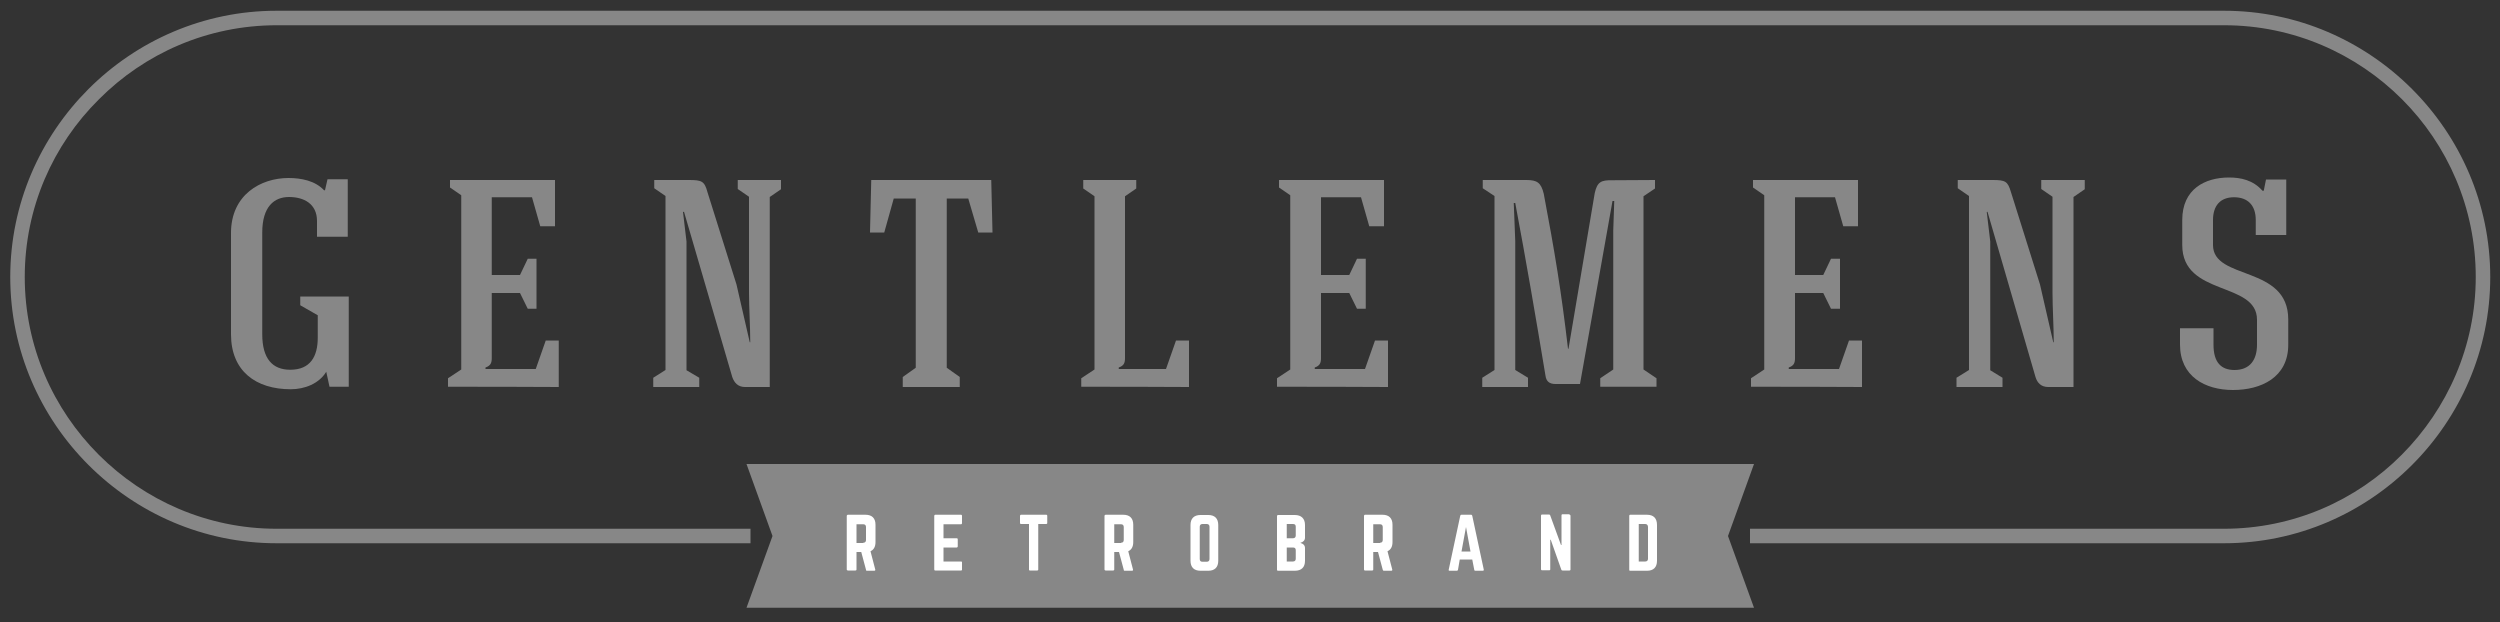 <svg xmlns="http://www.w3.org/2000/svg" xmlns:xlink="http://www.w3.org/1999/xlink" id="Layer_1" x="0px" y="0px" viewBox="0 0 1000 249" style="enable-background:new 0 0 1000 249;" xml:space="preserve">
<rect x="0" y="0" width="1000" height="249" fill="#333333" stroke="none"/>
<style type="text/css">
	.st0{fill-rule:evenodd;clip-rule:evenodd;fill:#878787;}
	.st1{fill:#878787;}
	.st2{fill:#FFFFFF;}
</style>
<g>
	<polygon class="st0" points="500.1,185.6 701.6,185.6 691.2,214.4 701.6,243.1 500.1,243.1 298.6,243.1 309,214.4 298.6,185.6  "></polygon>
	<path class="st1" d="M700,211.5h189.6c27.7,0,52.9-11.3,71.1-29.6c18.2-18.3,29.6-43.4,29.6-71.1S979,57.9,960.8,39.7   c-18.2-18.2-43.4-29.6-71.1-29.6h-779c-27.7,0-52.9,11.3-71.1,29.6C21.2,57.9,9.9,83.1,9.9,110.8s11.3,52.8,29.6,71.1   c18.2,18.2,43.4,29.6,71.1,29.6h189.6v5.8H110.6c-29.3,0-55.9-12-75.2-31.3c-19.3-19.3-31.3-45.9-31.3-75.2s12-55.9,31.3-75.2   C54.7,16.3,81.4,4.3,110.6,4.3h779c29.3,0,55.9,12,75.2,31.3c19.3,19.3,31.3,45.9,31.3,75.2s-12,55.9-31.3,75.2   c-19.3,19.3-45.9,31.3-75.2,31.3H700V211.5z"></path>
	<g>
		<path class="st2" d="M350.2,216.8c0,1.9-0.7,3.1-2,3.7l1.9,7.3c0.1,0.3-0.1,0.5-0.4,0.5h-2.9c-0.3,0-0.4-0.1-0.4-0.4l-1.9-7.1    h-1.9v7c0,0.3-0.2,0.4-0.5,0.4h-2.9c-0.3,0-0.5-0.2-0.5-0.4v-21.4c0-0.3,0.2-0.5,0.5-0.5h7c2.6,0,4,1.4,4,4V216.8z M345.3,217.1    c0.7,0,1.1-0.4,1.1-1.1v-5.2c0-0.7-0.4-1.1-1.1-1.1h-2.7v7.5H345.3z"></path>
		<path class="st2" d="M384.8,209.2c0,0.3-0.1,0.5-0.4,0.5h-7v5.6h5.3c0.3,0,0.4,0.2,0.4,0.5v2.7c0,0.3-0.2,0.5-0.4,0.5h-5.3v5.6h7    c0.3,0,0.4,0.1,0.4,0.4v2.8c0,0.3-0.1,0.4-0.4,0.4h-10.3c-0.3,0-0.4-0.2-0.4-0.4v-21.4c0-0.3,0.2-0.5,0.4-0.5h10.3    c0.3,0,0.4,0.2,0.4,0.5V209.2z"></path>
		<path class="st2" d="M418.5,205.9c0.3,0,0.4,0.2,0.4,0.5v2.8c0,0.3-0.2,0.4-0.4,0.4h-3.2v18.2c0,0.3-0.2,0.4-0.4,0.4h-2.9    c-0.3,0-0.4-0.1-0.4-0.4v-18.2h-3.2c-0.3,0-0.4-0.2-0.4-0.4v-2.8c0-0.3,0.2-0.5,0.4-0.5H418.5z"></path>
		<path class="st2" d="M453.3,216.8c0,1.9-0.7,3.1-2,3.7l1.9,7.3c0.1,0.3-0.1,0.5-0.4,0.5h-2.9c-0.3,0-0.4-0.1-0.4-0.4l-1.9-7.1    h-1.9v7c0,0.3-0.2,0.4-0.5,0.4h-2.9c-0.3,0-0.5-0.2-0.5-0.4v-21.4c0-0.3,0.2-0.5,0.5-0.5h7c2.6,0,4,1.4,4,4V216.8z M448.4,217.1    c0.7,0,1.1-0.4,1.1-1.1v-5.2c0-0.7-0.4-1.1-1.1-1.1h-2.7v7.5H448.4z"></path>
		<path class="st2" d="M476.2,210c0-2.6,1.4-4,4-4h3.1c2.6,0,4,1.4,4,4v14.3c0,2.6-1.4,4-4,4h-3.1c-2.6,0-4-1.4-4-4V210z     M482.7,224.7c0.7,0,1.1-0.4,1.1-1.1v-12.9c0-0.7-0.4-1.1-1.1-1.1H481c-0.7,0-1.1,0.4-1.1,1.1v12.9c0,0.8,0.4,1.1,1.1,1.1H482.7z"></path>
		<path class="st2" d="M522,215.1c0,1-0.8,1.8-1.8,2v0.1c1,0.2,1.8,0.9,1.8,2v5.1c0,2.6-1.4,4-4.1,4h-6.7c-0.3,0-0.4-0.2-0.4-0.4    v-21.4c0-0.3,0.2-0.5,0.4-0.5h6.7c2.6,0,4.1,1.4,4.1,4V215.1z M518.3,210.7c0-0.7-0.3-1.1-1.1-1.1h-2.5v5.7h2.5    c0.7,0,1.1-0.4,1.1-1.1V210.7z M518.3,220.1c0-0.7-0.3-1.1-1.1-1.1h-2.5v5.6h2.5c0.7,0,1.1-0.4,1.1-1.1V220.1z"></path>
		<path class="st2" d="M557,216.8c0,1.9-0.7,3.1-2,3.7l1.9,7.3c0.1,0.3-0.1,0.5-0.4,0.5h-2.9c-0.3,0-0.4-0.1-0.5-0.4l-1.9-7.1h-1.9    v7c0,0.3-0.2,0.4-0.4,0.4h-2.9c-0.3,0-0.4-0.2-0.4-0.4v-21.4c0-0.3,0.2-0.5,0.4-0.5h7c2.6,0,4,1.4,4,4V216.8z M552,217.1    c0.7,0,1.1-0.4,1.1-1.1v-5.2c0-0.7-0.4-1.1-1.1-1.1h-2.7v7.5H552z"></path>
		<path class="st2" d="M590.1,228.3c-0.2,0-0.4-0.1-0.4-0.4l-0.8-4.1h-5l-0.7,4.1c-0.1,0.2-0.2,0.4-0.4,0.4h-3    c-0.3,0-0.4-0.2-0.3-0.5l4.6-21.5c0.1-0.3,0.2-0.4,0.5-0.4h3.8c0.3,0,0.4,0.1,0.5,0.4l4.6,21.5c0.1,0.3-0.1,0.5-0.4,0.5H590.1z     M586.4,210.8l-1.8,9.8h3.6L586.4,210.8z"></path>
		<path class="st2" d="M627.8,205.9c0.3,0,0.4,0.2,0.4,0.5v21.4c0,0.3-0.2,0.4-0.4,0.4h-2.8c-0.2,0-0.4-0.1-0.5-0.4l-4.2-11.9h-0.2    v11.8c0,0.3-0.1,0.4-0.4,0.4h-2.9c-0.3,0-0.4-0.2-0.4-0.4v-21.4c0-0.3,0.2-0.5,0.4-0.5h2.8c0.2,0,0.4,0.1,0.5,0.4l4.3,11.8h0.2    v-11.8c0-0.3,0.1-0.5,0.4-0.5H627.8z"></path>
		<path class="st2" d="M651.7,206.4c0-0.3,0.1-0.5,0.4-0.5h6.7c2.6,0,4,1.4,4,4.1v14.3c0,2.6-1.4,4-4,4h-6.7c-0.3,0-0.4-0.1-0.4-0.4    V206.4z M658.1,224.6c0.7,0,1.1-0.4,1.1-1.1v-12.7c0-0.7-0.4-1.2-1.1-1.2h-2.6v15H658.1z"></path>
	</g>
	<g>
		<path class="st1" d="M104.9,133.7c0,9.8,4.1,14.2,11.2,14.2c8.1,0,11-5.4,11-12.8v-9l-7-4v-3.5h19.4c0,12,0,24.1,0,36.1h-7.7    l-1.3-6c-2.9,4.8-8.7,7-14.2,7c-13.9,0-23.9-7.2-23.9-22c0-13.5,0-27,0-40.5c0-15.3,11.9-22,23-22c5.1,0,10.7,1.1,14.2,4.9h0.4    l1-4.4h8.1v23h-12.3v-6.3c0-7-5.4-9.6-11.2-9.6c-5.9,0-10.7,3.8-10.7,14.2C104.9,106.7,104.9,120.2,104.9,133.7z"></path>
		<path class="st1" d="M179.2,154.7v-3.4l5.3-3.5c0-23.2,0-46.5,0-69.7L180,75V72c14.4,0,27.6,0,42,0v18.5h-5.9l-3.3-11.6h-16.1    c0,10.3,0,20.7,0,31.1h11.3l3.1-6.5h3.5c0,5.8,0,14.2,0,20h-3.5l-3.1-6.3h-11.3c0,8.7,0,17.4,0,26.1c0,1.9-0.5,3-2.5,3.7v0.6    c6.7,0,13.3,0,20.1,0l4-11.4h5.2v18.6C208.8,154.7,194,154.7,179.2,154.7z"></path>
		<path class="st1" d="M279.7,151.1v3.7c-5.8,0-12.6,0-18.4,0v-3.7l4.9-3.1c0-23.1,0-46.4,0-69.6l-4.5-3.1V72c5.7,0,8.4,0,13.9,0    c5.2,0,6.2,0.5,7.4,4.9l11.6,36.9l5.3,23.1h0.2c0-6-0.5-13.9-0.5-19.9V78.7l-4.5-3.1V72c5.8,0,11.5,0,17.3,0v3.7l-4.5,3.1    c0,25.4,0,50.6,0,76H298c-2.8,0-4.3-1.7-5.1-4l-19.3-66.1l-0.4,0.1l1.4,11.8c0,17.1,0,34.4,0,51.5L279.7,151.1z"></path>
		<path class="st1" d="M378.7,79.4c0,22.6,0,45.1,0,67.7l5.2,3.7v4c-6.8,0-16,0-22.8,0v-4l5.2-3.7c0-22.6,0-45.1,0-67.7h-8.8    L353.7,93H348l0.5-21h48l0.5,21h-5.7l-4-13.6H378.7z"></path>
		<path class="st1" d="M432.5,154.7v-3.4l5.3-3.5c0-23.1,0-46.2,0-69.3l-4.5-3.1V72h21.2v3.4l-4.5,3.1c0,21.6,0,43.2,0,64.8    c0,1.9-0.5,3-2.5,3.7v0.6c6.7,0,12.1,0,18.9,0l4-11.4h5.2v18.6C460.8,154.7,447.2,154.7,432.5,154.7z"></path>
		<path class="st1" d="M510.8,154.7v-3.4l5.3-3.5c0-23.2,0-46.5,0-69.7l-4.5-3.1V72c14.4,0,27.6,0,42,0v18.5h-5.9l-3.3-11.6h-16    c0,10.3,0,20.7,0,31.1h11.3l3.1-6.5h3.5c0,5.8,0,14.2,0,20h-3.5l-3.1-6.3h-11.3c0,8.7,0,17.4,0,26.1c0,1.9-0.5,3-2.5,3.7v0.6    c6.8,0,13.4,0,20.1,0l4-11.4h5.2v18.6C540.4,154.7,525.7,154.7,510.8,154.7z"></path>
		<path class="st1" d="M611.2,151.1v3.7c-5.8,0-12.5,0-18.3,0v-3.7l4.9-3.1c0-23.1,0-46.4,0-69.6l-4.7-3.1V72c6.3,0,11.1,0,17.4,0    c4.3,0,5.9,1,7,5.5c4.4,23.3,7,38.9,9.7,62h0.2l10.5-62.3c1-4.4,2.5-5.2,7-5.1c6.7,0,10.4-0.1,17.1-0.1v3.4l-4.6,3.1    c0,23.1,0,46.2,0,69.3l5.2,3.5v3.4c-6.7,0-15.8,0-22.5,0v-3.4l5.2-3.5c0-18.6,0-37.1,0-55.6l0.4-11.8H645l-13,73.2h-9.8    c-2.5,0-3.7-1.1-4-3.3c-3.9-23.5-7.7-45.7-12.1-69.1h-0.6l0.6,15.2c0,17.3,0,34.4,0,51.6L611.2,151.1z"></path>
		<path class="st1" d="M700.4,154.7v-3.4l5.3-3.5c0-23.2,0-46.5,0-69.7l-4.5-3.1V72c14.4,0,27.6,0,42,0v18.5h-5.9l-3.3-11.6h-16    c0,10.3,0,20.7,0,31.1h11.3l3.1-6.5h3.6c0,5.8,0,14.2,0,20h-3.6l-3.1-6.3H718c0,8.7,0,17.4,0,26.1c0,1.9-0.5,3-2.5,3.7v0.6    c6.7,0,13.4,0,20.1,0l4-11.4h5.2v18.6C730.1,154.7,715.3,154.7,700.4,154.7z"></path>
		<path class="st1" d="M801,151.1v3.7c-5.8,0-12.6,0-18.4,0v-3.7l5-3.1c0-23.1,0-46.4,0-69.6l-4.5-3.1V72c5.7,0,8.4,0,13.9,0    c5.2,0,6.1,0.5,7.4,4.9l11.6,36.9l5.3,23.1h0.2c0-6-0.5-13.9-0.5-19.9V78.7l-4.5-3.1V72c5.8,0,11.6,0,17.4,0v3.7l-4.5,3.1    c0,25.4,0,50.6,0,76h-10.1c-2.9,0-4.4-1.7-5.1-4l-19.2-66.1l-0.3,0.1l1.4,11.8c0,17.1,0,34.4,0,51.5L801,151.1z"></path>
		<path class="st1" d="M893.8,148c6.2,0,9-4.1,9-10.1v-10c0-15.5-29.9-9.2-29.9-29.9V88c0-12.4,9.1-17,18.7-17c4.7,0,9.6,1,13.4,5.3    h0.5l0.9-4.5h8.1c0,7.3,0,14.8,0,22.2h-12.2v-6c0-5.9-3.2-9.1-8.7-9.1s-8.4,3.4-8.4,9.1v10c0,14.3,30.1,7.9,30.1,29.8v10.1    c0,13.1-10.9,18.1-22.1,18.1c-11.3,0-21.2-5.5-21.2-18.2v-6.5h13.4v6.6C885.4,145,888.5,148,893.8,148z"></path>
	</g>
</g>
</svg>